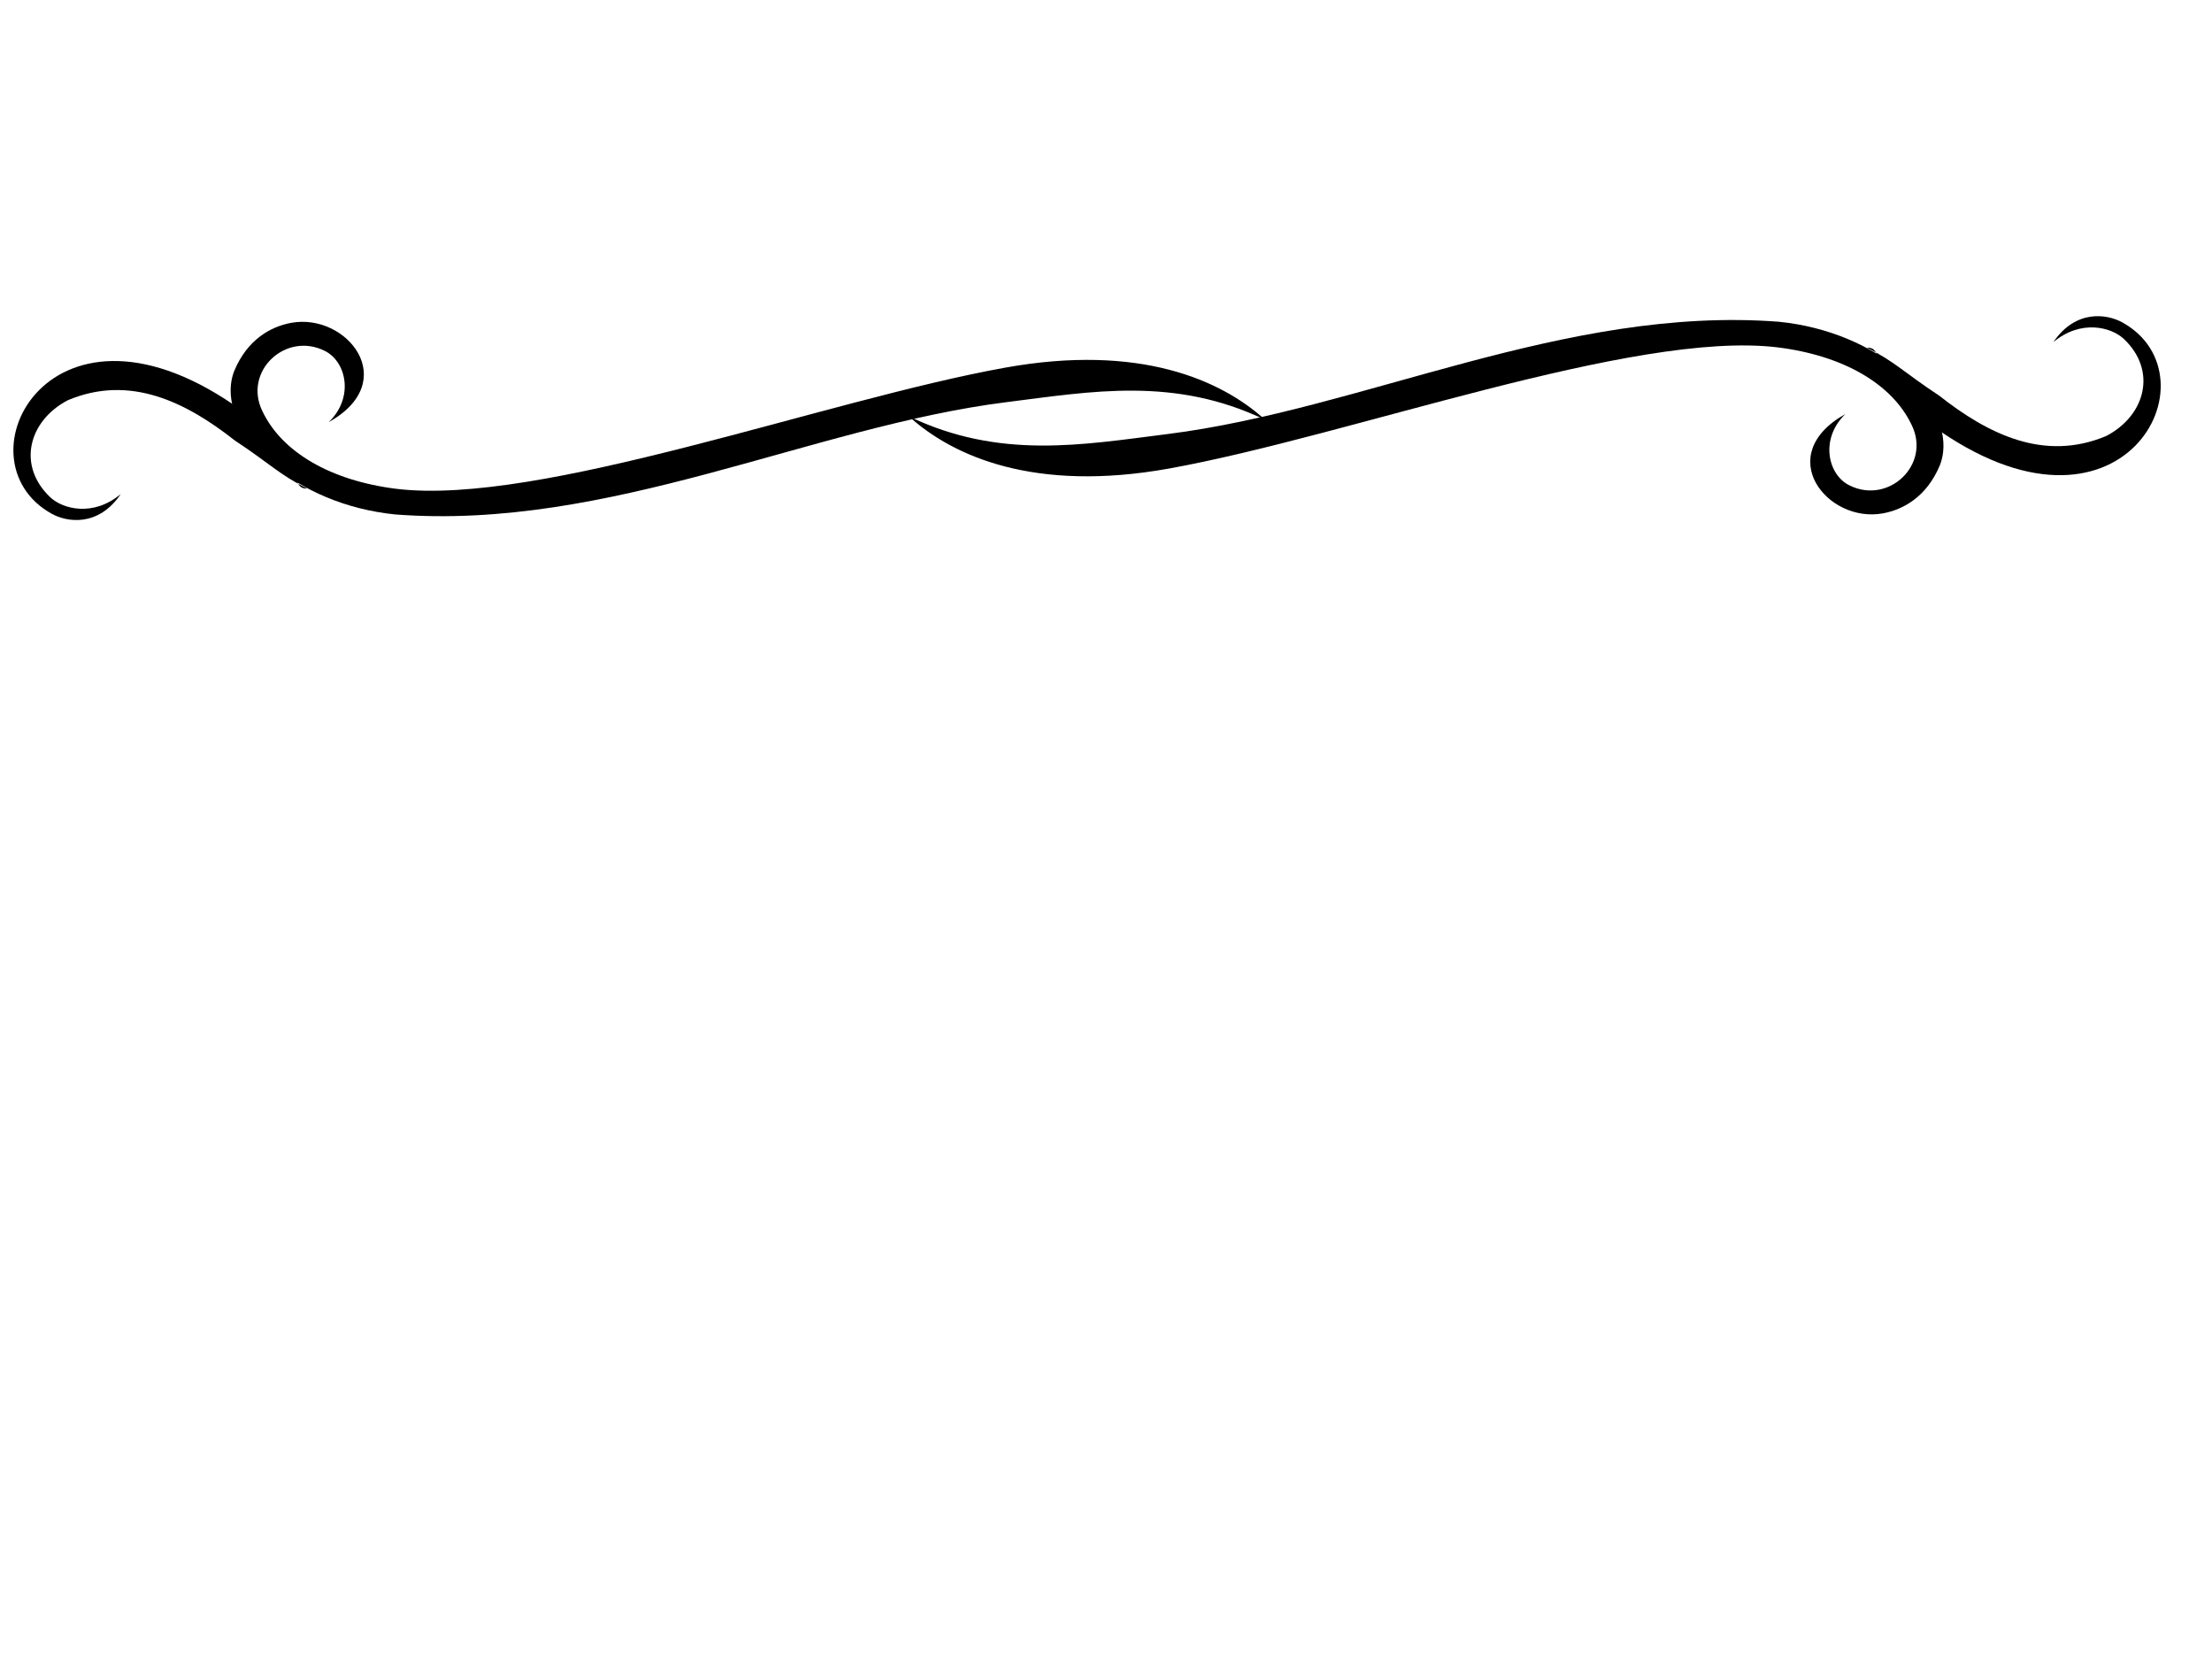 <?xml version="1.0"?><svg width="640" height="480" xmlns="http://www.w3.org/2000/svg">
 <title>Big Flourish</title>
 <g>
  <title>Layer 1</title>
  <g id="svg_3">
   <path fill="#000000" fill-rule="evenodd" stroke-width="1px" d="m95.095,122.151c7.463,-7.154 5.126,-17.659 -1.253,-20.69c-11.253,-5.536 -23.553,6.019 -17.916,17.515c5.626,11.834 19.709,20.107 38.881,22.472c41.594,4.978 123.866,-25.694 176.042,-35.08c38.76,-6.972 62.436,3.505 75.212,15.108c-26.258,-12.599 -50.19,-8.217 -74.819,-5.124c-56.511,7.098 -114.965,37.234 -176.905,32.494c-28.918,-2.926 -49.18,-22.379 -47.514,-37.632c0.148,-1.355 0.469,-2.678 0.973,-3.953c3.807,-9.04 10.495,-12.747 16.42,-13.847c16.106,-2.989 32.061,16.896 10.879,28.736z" id="path2383"/>
   <path fill="#000000" fill-rule="evenodd" stroke-width="1px" id="path2390" d="m87.095,137.004c-5.708,-5.566 -11.597,-14.206 -16.852,-18.028c-55.242,-40.181 -83.555,14.103 -55.227,29.703c4.371,2.407 13.43,3.852 19.919,-5.732c-7.941,6.654 -16.752,4.369 -20.392,0.929c-9.69,-9.158 -6.292,-22.154 5.103,-28.089c17.948,-7.53 34.16,0.526 48.346,11.697c10.132,6.672 12.732,9.785 20.896,13.862c-4.638,0.212 -2.201,-6.487 -6.615,-9.63l4.822,5.289l0,0z"/>
   <g id="svg_1">
    <path fill="#000000" fill-rule="evenodd" stroke-width="1px" d="m533.939,119.788c-7.463,7.154 -5.126,17.659 1.253,20.69c11.253,5.536 23.553,-6.019 17.916,-17.515c-5.626,-11.834 -19.709,-20.107 -38.881,-22.472c-41.594,-4.978 -123.866,25.694 -176.042,35.08c-38.76,6.972 -62.436,-3.505 -75.212,-15.108c26.258,12.599 50.19,8.217 74.819,5.124c56.511,-7.098 114.965,-37.234 176.905,-32.493c28.918,2.926 49.18,22.379 47.514,37.632c-0.148,1.356 -0.469,2.678 -0.973,3.952c-3.807,9.04 -10.495,12.747 -16.42,13.847c-16.106,2.989 -32.061,-16.896 -10.879,-28.736z" id="path2479"/>
    <path fill="#000000" fill-rule="evenodd" stroke-width="1px" id="path2481" d="m541.939,104.935c5.707,5.567 11.599,14.206 16.853,18.028c55.243,40.181 83.555,-14.103 55.227,-29.703c-4.371,-2.407 -13.43,-3.852 -19.92,5.732c7.939,-6.654 16.752,-4.369 20.392,-0.929c9.69,9.158 6.293,22.154 -5.102,28.089c-17.949,7.531 -34.161,-0.525 -48.348,-11.697c-10.13,-6.671 -12.731,-9.785 -20.894,-13.861c4.636,-0.212 2.2,6.487 6.613,9.63l-4.821,-5.289l0,0z"/>
   </g>
  </g>
 </g>
</svg>